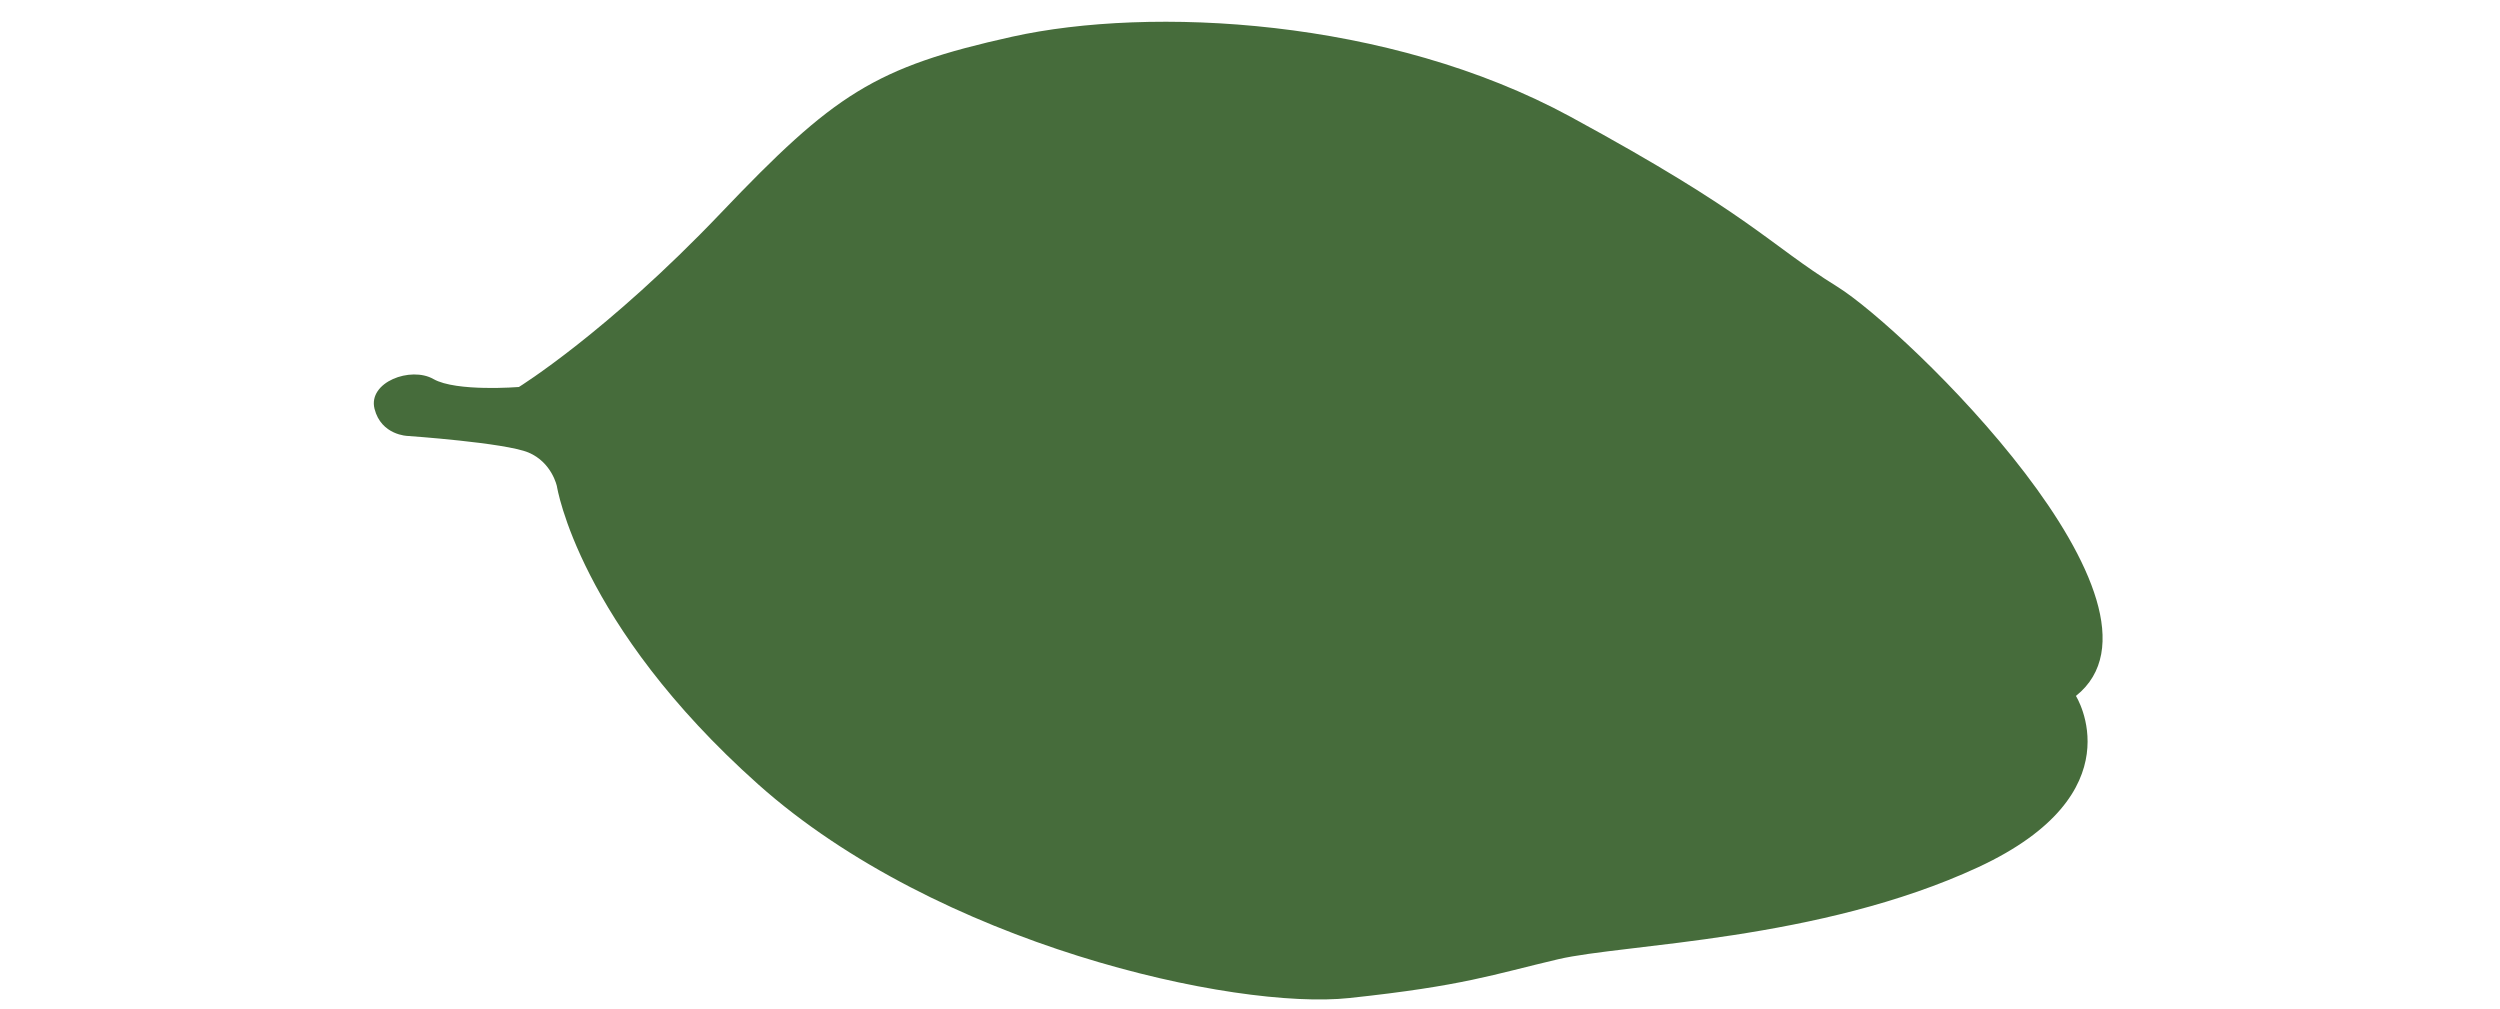 <?xml version="1.0" encoding="UTF-8" standalone="no"?>
<!DOCTYPE svg PUBLIC "-//W3C//DTD SVG 1.1//EN" "http://www.w3.org/Graphics/SVG/1.1/DTD/svg11.dtd">
<svg width="100%" height="100%" viewBox="0 0 575 232" version="1.1" xmlns="http://www.w3.org/2000/svg" xmlns:xlink="http://www.w3.org/1999/xlink" xml:space="preserve" xmlns:serif="http://www.serif.com/" style="fill-rule:evenodd;clip-rule:evenodd;stroke-linejoin:round;stroke-miterlimit:2;">
    <g transform="matrix(1,0,0,1,-1119.15,-2613.26)">
        <g id="ligustrum_sinense_leaf" transform="matrix(3.267,0,0,1.316,827.171,2218.48)">
            <rect x="89.367" y="300" width="175.8" height="175.8" style="fill:none;"/>
            <g transform="matrix(0.283,-0.406,0.164,0.704,-903.786,288.739)">
                <path d="M2652.41,1653.86C2652.41,1653.86 2647.52,1650.9 2649.14,1645.23C2650.77,1639.55 2660.5,1641.17 2663.34,1646.04C2666.18,1650.9 2678.41,1656.7 2678.41,1656.7C2678.41,1656.7 2700.68,1656.04 2734.74,1646.07C2768.8,1636.1 2779.17,1635.43 2808.18,1644.57C2837.18,1653.71 2880.27,1681.42 2903.6,1719.45C2926.92,1757.48 2926.67,1764.19 2935.04,1779.79C2943.26,1795.11 2966.46,1876.97 2935.41,1881.61C2935.41,1881.61 2936.37,1906.34 2898.72,1902.97C2861.08,1899.59 2824.47,1879.16 2810.52,1874.94C2796.57,1870.73 2790.08,1869.75 2767.36,1859.69C2744.64,1849.63 2696.41,1805.54 2680.18,1756.36C2663.96,1707.17 2674.79,1679.27 2674.79,1679.27C2674.79,1679.27 2676.45,1674.29 2673.13,1669.92C2669.8,1665.56 2652.41,1653.86 2652.41,1653.86Z" style="fill:rgb(70,108,59);"/>
            </g>
        </g>
    </g>
</svg>
